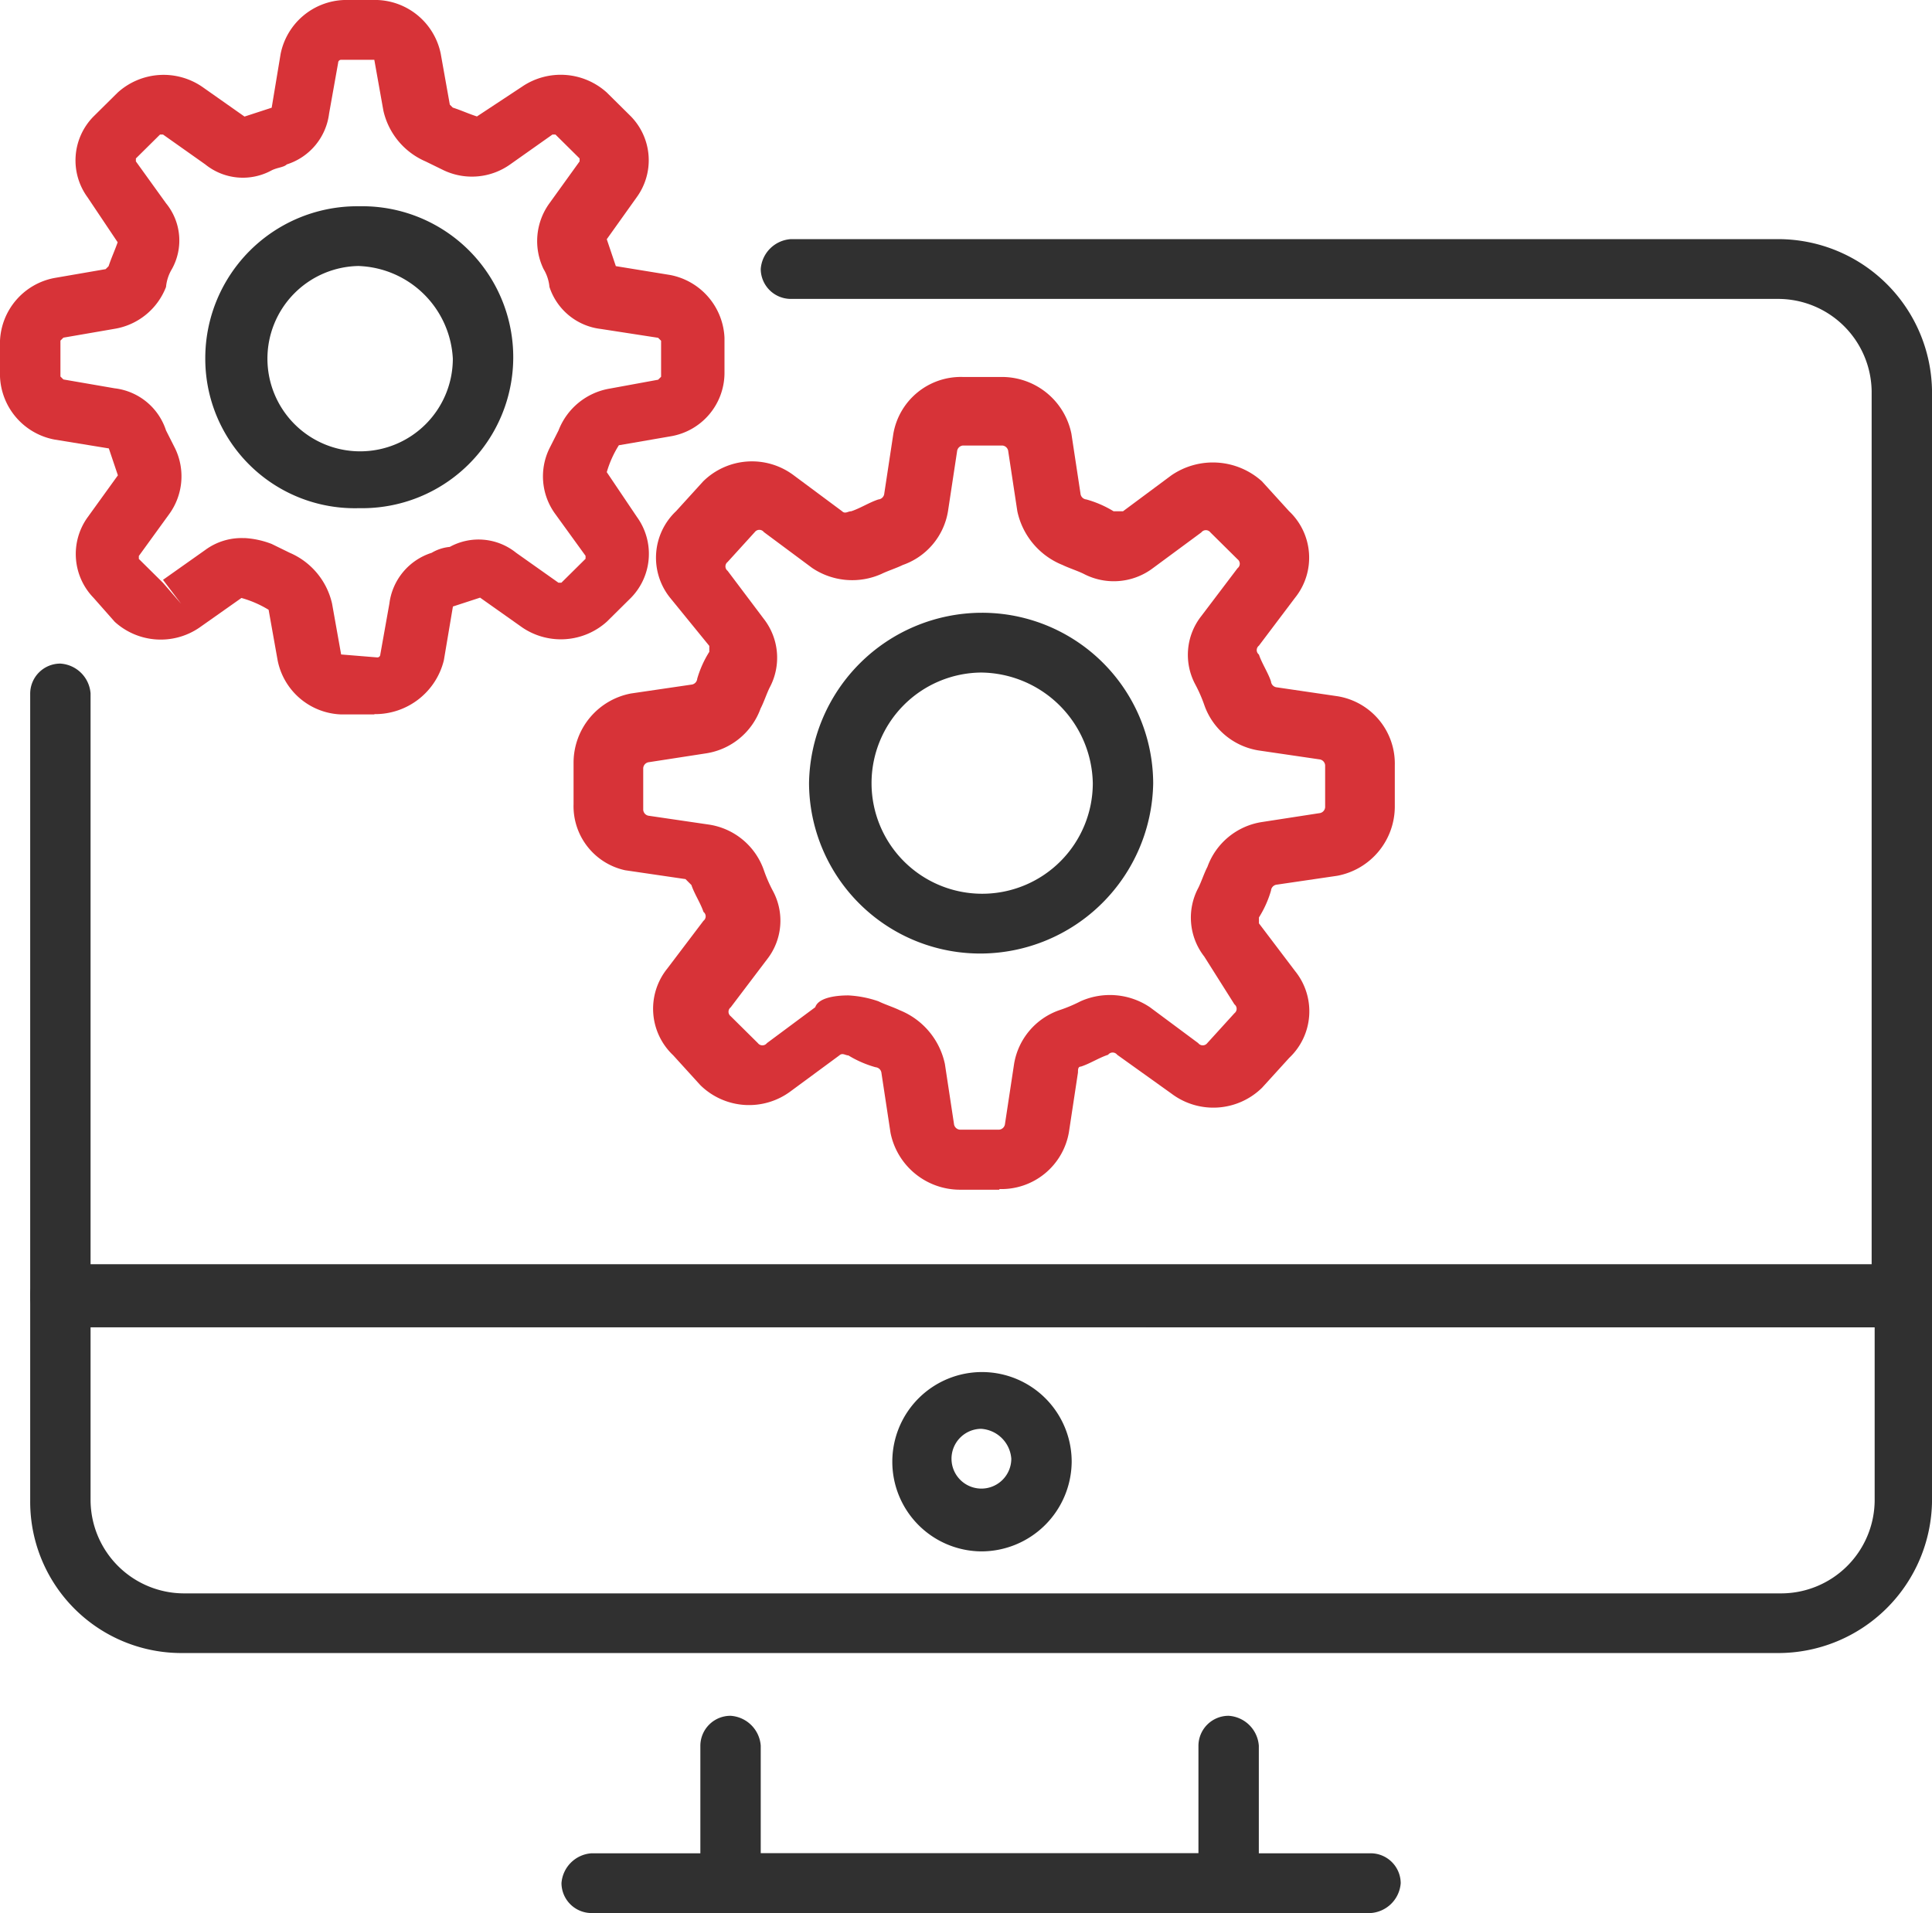 <svg id="Group_31732" data-name="Group 31732" xmlns="http://www.w3.org/2000/svg" width="65.401" height="64.775" viewBox="0 0 65.401 64.775">
  <g id="Group_31726" data-name="Group 31726">
    <g id="Group_31724" data-name="Group 31724">
      <g id="software-application">
        <g id="Group_30373" data-name="Group 30373">
          <g id="Group_30364" data-name="Group 30364" transform="translate(23.708 58.096)">
            <path id="Path_21141" data-name="Path 21141" d="M41.185,64.08H24.222A1.019,1.019,0,0,1,23.2,63.068V58.412A1.019,1.019,0,0,1,24.222,57.4a1.094,1.094,0,0,1,1.022,1.012v3.644H40.061V58.412A1.019,1.019,0,0,1,41.083,57.4a1.094,1.094,0,0,1,1.022,1.012v4.656a.885.885,0,0,1-.92,1.012Z" transform="translate(-23.2 -57.4)" fill="#303030"/>
          </g>
          <g id="Group_30365" data-name="Group 30365" transform="translate(19.007 62.751)">
            <path id="Path_21142" data-name="Path 21142" d="M45.987,64.024H19.622A1.019,1.019,0,0,1,18.6,63.012,1.094,1.094,0,0,1,19.622,62H45.987a1.019,1.019,0,0,1,1.022,1.012A1.094,1.094,0,0,1,45.987,64.024Z" transform="translate(-18.6 -62)" fill="#303030"/>
          </g>
          <g id="Group_30366" data-name="Group 30366" transform="translate(1.022 8.097)">
            <path id="Path_21143" data-name="Path 21143" d="M64.358,44.841H2.022A1.019,1.019,0,0,1,1,43.829V23.384a1.019,1.019,0,0,1,1.022-1.012,1.094,1.094,0,0,1,1.022,1.012V42.716H63.336V13.162a3.169,3.169,0,0,0-3.168-3.138H26.752A1.019,1.019,0,0,1,25.73,9.012,1.094,1.094,0,0,1,26.752,8H60.168a5.209,5.209,0,0,1,5.212,5.162V43.829A1.094,1.094,0,0,1,64.358,44.841Z" transform="translate(-1 -8)" fill="#303030"/>
          </g>
          <g id="Group_30367" data-name="Group 30367" transform="translate(1.022 42.813)">
            <path id="Path_21144" data-name="Path 21144" d="M60.168,55.458H6.109A5.121,5.121,0,0,1,1,50.3V43.312A1.019,1.019,0,0,1,2.022,42.3H64.358a1.019,1.019,0,0,1,1.022,1.012V50.3A5.209,5.209,0,0,1,60.168,55.458ZM3.044,44.425V50.3a3.169,3.169,0,0,0,3.168,3.138H60.27A3.169,3.169,0,0,0,63.438,50.3v-5.87Z" transform="translate(-1 -42.3)" fill="#303030"/>
          </g>
          <g id="Group_30368" data-name="Group 30368" transform="translate(30.146 46.456)">
            <path id="Path_21145" data-name="Path 21145" d="M32.566,51.973a3.036,3.036,0,1,1,3.066-3.036A3.06,3.06,0,0,1,32.566,51.973Zm0-4.15a1.012,1.012,0,1,0,1.022,1.012A1.094,1.094,0,0,0,32.566,47.823Z" transform="translate(-29.5 -45.9)" fill="#303030"/>
          </g>
          <g id="Group_30369" data-name="Group 30369" transform="translate(19.416 12.753)">
            <path id="Path_21146" data-name="Path 21146" d="M33.409,40.13H32.08a2.4,2.4,0,0,1-2.35-1.923l-.307-2.024a.219.219,0,0,0-.2-.2,3.647,3.647,0,0,1-.92-.4c-.1,0-.2-.1-.307,0L26.358,36.79a2.353,2.353,0,0,1-3.066-.2l-.92-1.012a2.166,2.166,0,0,1-.2-2.935l1.226-1.619a.189.189,0,0,0,0-.3c-.1-.3-.307-.607-.409-.911l-.2-.2-2.044-.3A2.22,2.22,0,0,1,19,27.073V25.656a2.388,2.388,0,0,1,1.942-2.328l2.044-.3a.219.219,0,0,0,.2-.2,3.578,3.578,0,0,1,.409-.911v-.2L22.27,20.09a2.166,2.166,0,0,1,.2-2.935l.92-1.012a2.353,2.353,0,0,1,3.066-.2l1.635,1.215c.1.1.2,0,.307,0,.307-.1.613-.3.92-.4a.219.219,0,0,0,.2-.2l.307-2.024a2.32,2.32,0,0,1,2.35-1.923h1.328a2.4,2.4,0,0,1,2.35,1.923l.307,2.024a.219.219,0,0,0,.2.2,3.648,3.648,0,0,1,.92.4H37.6l1.635-1.215a2.481,2.481,0,0,1,3.066.2l.92,1.012a2.166,2.166,0,0,1,.2,2.935L42.2,21.709a.189.189,0,0,0,0,.3c.1.3.307.607.409.911a.219.219,0,0,0,.2.2l2.044.3A2.31,2.31,0,0,1,46.8,25.758v1.417A2.388,2.388,0,0,1,44.854,29.5l-2.044.3a.219.219,0,0,0-.2.2,3.578,3.578,0,0,1-.409.911v.2l1.226,1.619a2.166,2.166,0,0,1-.2,2.935l-.92,1.012a2.353,2.353,0,0,1-3.066.2l-1.839-1.316a.193.193,0,0,0-.307,0c-.307.1-.613.3-.92.4-.1,0-.1.1-.1.2l-.307,2.024a2.32,2.32,0,0,1-2.35,1.923ZM28.3,33.551a3.662,3.662,0,0,1,1.022.2c.2.1.511.2.715.3a2.526,2.526,0,0,1,1.533,1.822l.307,2.024a.219.219,0,0,0,.2.2h1.328a.219.219,0,0,0,.2-.2l.307-2.024a2.327,2.327,0,0,1,1.533-1.822,5.007,5.007,0,0,0,.715-.3,2.428,2.428,0,0,1,2.35.2l1.635,1.215a.193.193,0,0,0,.307,0l.92-1.012a.189.189,0,0,0,0-.3l-1.022-1.619a2.141,2.141,0,0,1-.2-2.328c.1-.2.2-.506.307-.708A2.338,2.338,0,0,1,42.3,27.681l1.942-.3a.219.219,0,0,0,.2-.2V25.758a.219.219,0,0,0-.2-.2l-2.044-.3a2.338,2.338,0,0,1-1.839-1.518,4.909,4.909,0,0,0-.307-.708,2.122,2.122,0,0,1,.2-2.328l1.226-1.619a.189.189,0,0,0,0-.3l-.92-.911a.193.193,0,0,0-.307,0L38.62,19.078a2.2,2.2,0,0,1-2.35.2c-.2-.1-.511-.2-.715-.3a2.526,2.526,0,0,1-1.533-1.822l-.307-2.024a.219.219,0,0,0-.2-.2H32.182a.219.219,0,0,0-.2.2l-.307,2.024a2.327,2.327,0,0,1-1.533,1.822c-.2.1-.511.2-.715.3a2.428,2.428,0,0,1-2.35-.2l-1.635-1.215a.193.193,0,0,0-.307,0l-.92,1.012a.189.189,0,0,0,0,.3L25.438,20.8a2.141,2.141,0,0,1,.2,2.328c-.1.2-.2.506-.307.708A2.338,2.338,0,0,1,23.5,25.353l-1.942.3a.219.219,0,0,0-.2.2v1.417a.219.219,0,0,0,.2.2l2.044.3A2.338,2.338,0,0,1,25.438,29.3a4.91,4.91,0,0,0,.307.708,2.122,2.122,0,0,1-.2,2.328l-1.226,1.619a.189.189,0,0,0,0,.3l.92.911a.193.193,0,0,0,.307,0l1.635-1.215c.1-.3.613-.4,1.124-.4Z" transform="translate(-19 -12.6)" fill="#d73338"/>
          </g>
          <g id="Group_30370" data-name="Group 30370" transform="translate(27.387 20.748)">
            <path id="Path_21147" data-name="Path 21147" d="M32.625,32.038A5.794,5.794,0,0,1,26.8,26.269,5.861,5.861,0,0,1,32.625,20.5a5.794,5.794,0,0,1,5.825,5.769,5.861,5.861,0,0,1-5.825,5.769Zm0-9.514a3.745,3.745,0,1,0,3.781,3.745A3.821,3.821,0,0,0,32.625,22.524Z" transform="translate(-26.8 -20.5)" fill="#303030"/>
          </g>
          <g id="Group_30371" data-name="Group 30371">
            <path id="Path_21148" data-name="Path 21148" d="M12.672,24.19H11.547A2.275,2.275,0,0,1,9.4,22.368l-.307-1.721a3.648,3.648,0,0,0-.92-.4L6.745,21.254a2.314,2.314,0,0,1-2.861-.2l-.715-.81a2.129,2.129,0,0,1-.2-2.733l1.022-1.417-.307-.911-1.839-.3A2.266,2.266,0,0,1,0,12.753V11.538A2.266,2.266,0,0,1,1.839,9.413l1.737-.3.1-.1c.1-.3.2-.506.307-.81L2.963,6.68a2.118,2.118,0,0,1,.2-2.733l.818-.81a2.314,2.314,0,0,1,2.861-.2L8.277,3.947l.92-.3L9.5,1.822A2.275,2.275,0,0,1,11.65,0h1.124A2.275,2.275,0,0,1,14.92,1.822l.307,1.721.1.1c.307.1.511.2.818.3l1.533-1.012a2.326,2.326,0,0,1,2.861.2l.818.81a2.129,2.129,0,0,1,.2,2.733L20.54,8.1l.307.911,1.839.3a2.266,2.266,0,0,1,1.839,2.125v1.215a2.181,2.181,0,0,1-1.839,2.125l-1.737.3a3.578,3.578,0,0,0-.409.911l1.022,1.518a2.129,2.129,0,0,1-.2,2.733l-.818.81a2.326,2.326,0,0,1-2.861.2l-1.431-1.012-.92.3-.307,1.822a2.394,2.394,0,0,1-2.35,1.822ZM8.277,18.218a3.008,3.008,0,0,1,.92.2l.613.3a2.463,2.463,0,0,1,1.431,1.721l.307,1.721,1.226.1a.1.1,0,0,0,.1-.1l.307-1.721a2.074,2.074,0,0,1,1.431-1.721,1.462,1.462,0,0,1,.613-.2,2.025,2.025,0,0,1,2.248.2l1.431,1.012h.1l.818-.81v-.1L18.8,17.408a2.155,2.155,0,0,1-.2-2.227l.307-.607a2.26,2.26,0,0,1,1.737-1.417l1.635-.3.1-.1V11.538l-.1-.1-1.942-.3A2.084,2.084,0,0,1,18.6,9.716a1.429,1.429,0,0,0-.2-.607,2.178,2.178,0,0,1,.2-2.227L19.62,5.465v-.1l-.818-.81h-.1L17.27,5.567a2.235,2.235,0,0,1-2.248.2l-.613-.3a2.463,2.463,0,0,1-1.431-1.721l-.307-1.721H11.547a.1.1,0,0,0-.1.1l-.307,1.721A2.074,2.074,0,0,1,9.708,5.567c-.1.1-.307.1-.511.2a2.025,2.025,0,0,1-2.248-.2L5.518,4.555h-.1l-.818.81v.1L5.62,6.882a1.99,1.99,0,0,1,.2,2.227,1.429,1.429,0,0,0-.2.607,2.26,2.26,0,0,1-1.737,1.417l-1.737.3-.1.1v1.215l.1.1,1.737.3A2.084,2.084,0,0,1,5.62,14.574l.307.607a2.178,2.178,0,0,1-.2,2.227L4.7,18.825v.1l.818.81.613.708-.613-.81,1.431-1.012a2.068,2.068,0,0,1,1.328-.4Z" transform="translate(0 0)" fill="#d73338"/>
          </g>
          <g id="Group_30372" data-name="Group 30372" transform="translate(6.949 6.984)">
            <path id="Path_21149" data-name="Path 21149" d="M12.012,17.122A5.06,5.06,0,0,1,6.8,12.062,5.144,5.144,0,0,1,12.012,6.9a5.112,5.112,0,1,1,0,10.222Zm0-8.2a3.138,3.138,0,1,0,3.168,3.138A3.31,3.31,0,0,0,12.012,8.924Z" transform="translate(-6.8 -6.9)" fill="#303030"/>
          </g>
        </g>
      </g>
    </g>
  </g>
</svg>
